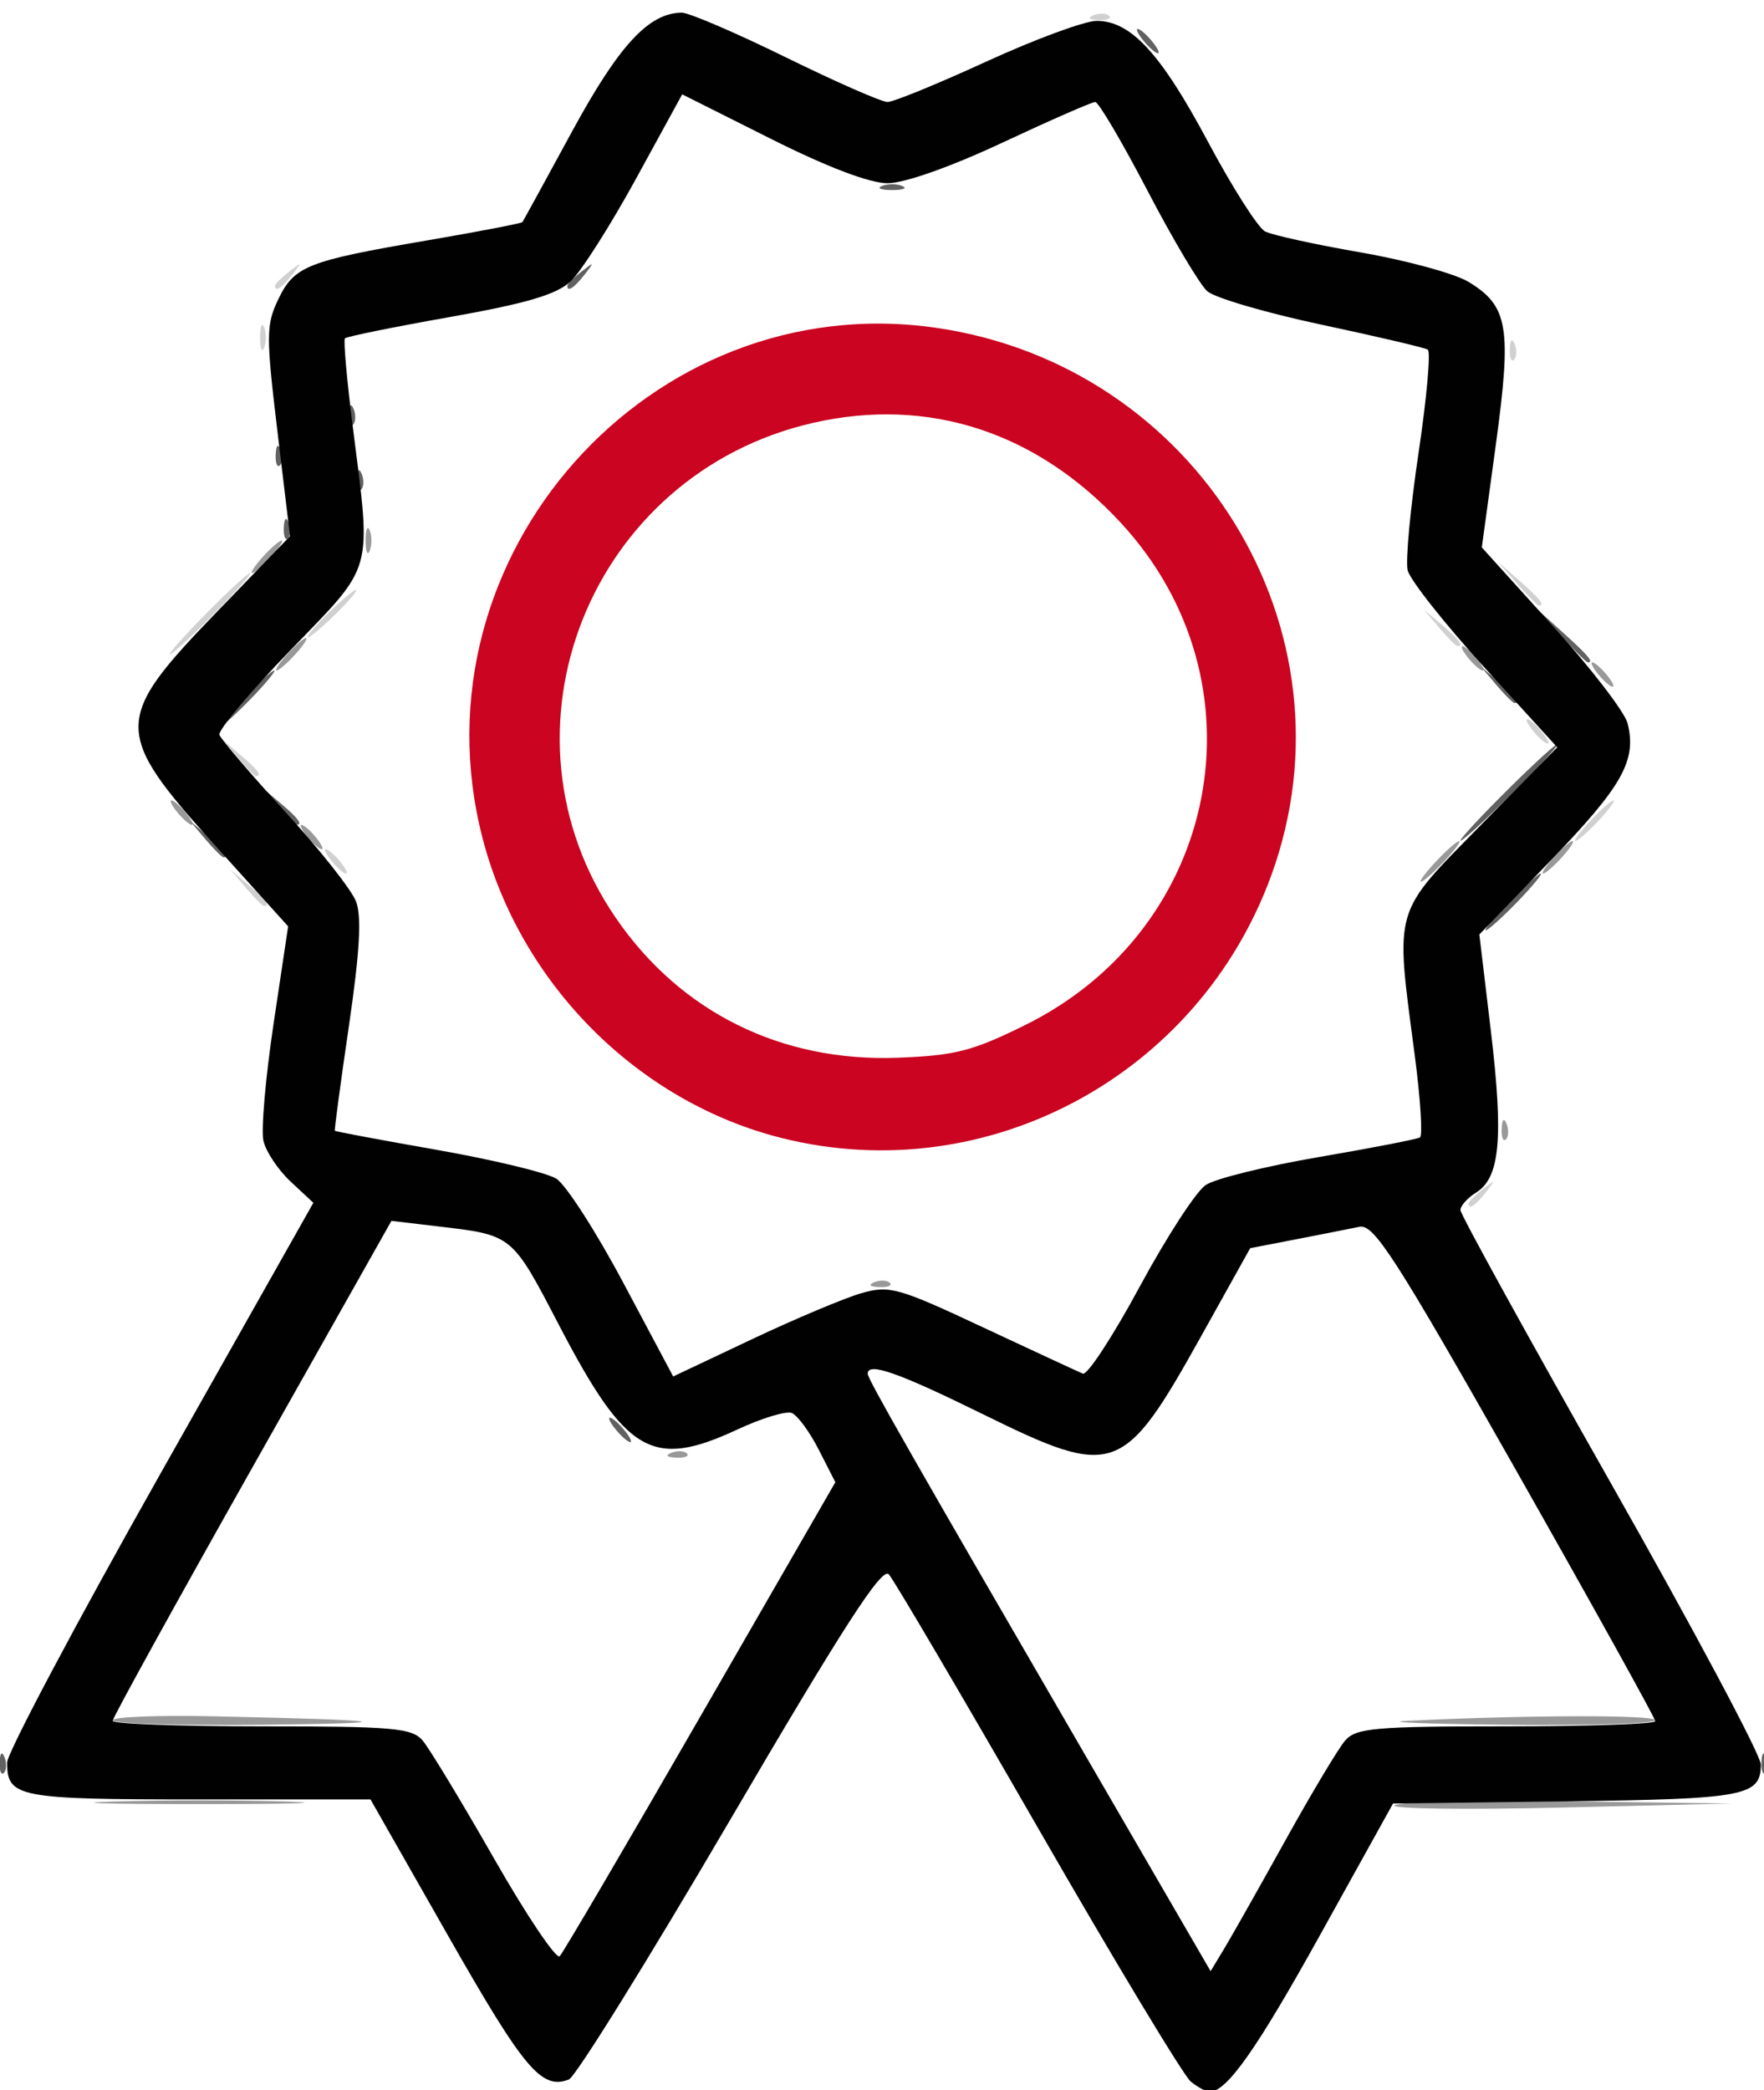 <?xml version="1.0" encoding="utf-8"?>
<!-- Generator: Adobe Illustrator 16.0.0, SVG Export Plug-In . SVG Version: 6.00 Build 0)  -->
<!DOCTYPE svg PUBLIC "-//W3C//DTD SVG 1.1//EN" "http://www.w3.org/Graphics/SVG/1.1/DTD/svg11.dtd">
<svg version="1.1"
	 id="svg8233" sodipodi:docname="garant.svg" inkscape:version="0.92.1 r15371" xmlns:dc="http://purl.org/dc/elements/1.1/" xmlns:cc="http://creativecommons.org/ns#" xmlns:rdf="http://www.w3.org/1999/02/22-rdf-syntax-ns#" xmlns:svg="http://www.w3.org/2000/svg" xmlns:sodipodi="http://sodipodi.sourceforge.net/DTD/sodipodi-0.dtd" xmlns:inkscape="http://www.inkscape.org/namespaces/inkscape"
	 xmlns="http://www.w3.org/2000/svg" xmlns:xlink="http://www.w3.org/1999/xlink" x="0px" y="0px" width="40.667px"
	 height="48.167px" viewBox="0 1.833 40.667 48.167" enable-background="new 0 1.833 40.667 48.167" xml:space="preserve">
<sodipodi:namedview  units="px" inkscape:window-maximized="1" inkscape:window-y="-8" inkscape:current-layer="layer1" inkscape:window-x="-8" inkscape:pageshadow="2" inkscape:document-units="mm" inkscape:pageopacity="0.0" inkscape:window-height="1017" inkscape:window-width="1920" showgrid="false" inkscape:cy="32.736475" inkscape:cx="-136.48487" inkscape:zoom="2.8" borderopacity="1.0" bordercolor="#666666" pagecolor="#ffffff" id="base">
	</sodipodi:namedview>
<g id="layer1" transform="translate(0,-283.771)" inkscape:groupmode="layer" inkscape:label="Layer 1">
	<path id="rect8951" inkscape:connector-curvature="0" d="M-140.446,366.385v39.74h63.107v-39.74H-140.446z M-138.351,368.331
		h58.916v35.848h-58.916V368.331z"/>
	<rect id="rect8969" x="-138.349" y="378.912" fill="#CA0421" width="58.907" height="1.877"/>
	<rect id="rect8969-1" x="-131.824" y="385.907" fill="#CA0421" width="12.615" height="1.877"/>
	<g id="g9171" transform="matrix(0.305,0,0,0.305,22.593,232.882)">
		
			<path id="path8898" sodipodi:nodetypes="cccccccccccccscsccccccccscccccccccccccccccscc" inkscape:connector-curvature="0" fill="#010101" d="
			M-74.083,577.981v-80.732H6.649h80.732v80.732v80.732H6.649h-80.732V577.981z M3.81,617.086v-36.267l-36.109-0.16l-36.109-0.163
			v36.165c0,19.892,0.192,36.36,0.426,36.591c0.235,0.237,16.483,0.352,36.109,0.263l35.683-0.16V617.086z M81.553,616.922
			l0.16-36.428l-36.112,0.163l-36.114,0.16l-0.165,35.637c-0.09,19.6-0.027,35.995,0.141,36.431c0.24,0.628,7.8,0.759,36.114,0.628
			l35.81-0.16L81.553,616.922z M3.81,538.877v-36.267h-35.95h-35.952l-0.162,36.431l-0.163,36.431l36.114-0.167l36.114-0.16V538.877
			z M81.553,539.037l-0.167-36.428H45.438H9.488l-0.165,35.637c-0.09,19.6-0.027,35.989,0.138,36.424
			c0.237,0.618,8.079,0.788,36.279,0.788h35.974L81.553,539.037z"/>
		<rect id="rect8969-1-3" x="27.096" y="533.407" width="37.825" height="6.155"/>
		<g id="g9128" transform="translate(-26.514,-0.395)">
			<rect id="rect8969-1-3-9" x="53.61" y="603.673" fill="#CA0421" width="37.825" height="6.155"/>
			<rect id="rect8969-1-3-9-8" x="53.61" y="620.504" fill="#CA0421" width="37.825" height="6.155"/>
		</g>
		<g id="g9098" transform="translate(-41.427,11.893)">
			<rect id="rect8969-1-3-0" x="-10.472" y="521.514" width="37.828" height="6.155"/>
			<rect id="rect8969-1-3-0-2" x="5.366" y="505.676" width="6.155" height="37.83"/>
		</g>
		<g id="g9158" transform="translate(-0.267,0.267)">
			
				<rect id="rect8969-1-3-0-4" x="-50.622" y="612.942" transform="matrix(-0.707 -0.707 0.707 -0.707 -489.73 1029.174)" width="37.83" height="6.152"/>
			
				<rect id="rect8969-1-3-0-2-1" x="-50.62" y="612.945" transform="matrix(0.707 -0.707 0.707 0.707 -444.838 157.971)" width="37.825" height="6.152"/>
		</g>
	</g>
	<g id="g9348" transform="matrix(0.313,0,0,0.313,-52.816,192.192)">
		<g id="g9365" transform="matrix(0.598,0,0,0.598,158.615,165.983)">
			<path id="path9358" inkscape:connector-curvature="0" fill="#D0D0D0" d="M197.81,369.681c0-0.209,0.788-0.992,1.749-1.749
				c1.587-1.242,1.624-1.206,0.378,0.381C198.632,369.973,197.81,370.505,197.81,369.681z M47.214,330.809l-1.905-2.25l2.25,1.905
				c2.114,1.791,2.707,2.595,1.905,2.595C49.274,333.059,48.261,332.046,47.214,330.809z M57.809,327.559
				c-0.684-0.825-1.021-1.498-0.744-1.498c0.274,0,1.06,0.673,1.744,1.498s1.021,1.501,0.747,1.501
				C59.279,329.06,58.493,328.384,57.809,327.559z M212.811,322.56c1.289-1.376,2.571-2.501,2.848-2.501
				c0.274,0-0.559,1.125-1.848,2.501c-1.292,1.376-2.574,2.501-2.85,2.501C210.686,325.061,211.519,323.936,212.811,322.56z
				 M46.215,314.811l-1.905-2.25l2.25,1.905c2.114,1.788,2.707,2.595,1.905,2.595C48.274,317.061,47.261,316.048,46.215,314.811z
				 M205.81,311.561c-0.686-0.825-1.021-1.501-0.747-1.501c0.277,0,1.062,0.676,1.746,1.501s1.021,1.498,0.744,1.498
				C207.28,313.059,206.494,312.386,205.81,311.561z M42.31,297.061c2.709-2.751,5.15-5.001,5.424-5.001
				c0.277,0-1.715,2.25-4.424,5.001c-2.709,2.749-5.15,4.999-5.424,4.999C37.609,302.06,39.6,299.81,42.31,297.061z M194.215,298.81
				l-1.905-2.25l2.25,1.905c2.114,1.791,2.704,2.595,1.905,2.595C196.275,301.06,195.262,300.047,194.215,298.81z M54.81,299.935
				c0-0.277,1.349-1.793,2.999-3.375c1.65-1.582,2.999-2.649,2.999-2.373c0,0.274-1.349,1.791-2.999,3.372
				C56.16,299.141,54.81,300.209,54.81,299.935z M203.735,293.31l-2.425-2.751l2.749,2.425c2.571,2.266,3.211,3.075,2.425,3.075
				C206.304,296.059,205.066,294.821,203.735,293.31L203.735,293.31z M202.889,264.477c0.047-1.167,0.285-1.402,0.603-0.606
				c0.29,0.723,0.253,1.584-0.078,1.916C203.083,266.122,202.845,265.532,202.889,264.477z M48.968,263.06
				c0-1.376,0.227-1.937,0.504-1.25c0.277,0.689,0.277,1.811,0,2.501C49.196,264.997,48.968,264.435,48.968,263.06L48.968,263.06z
				 M50.809,256.683c0-0.209,0.788-0.997,1.751-1.751c1.584-1.242,1.621-1.209,0.376,0.379
				C51.631,256.975,50.809,257.505,50.809,256.683L50.809,256.683z M151.622,223.376c0.723-0.287,1.584-0.253,1.919,0.078
				c0.331,0.334-0.261,0.569-1.313,0.527C151.06,223.932,150.825,223.695,151.622,223.376z"/>
			<path id="path9356" inkscape:connector-curvature="0" fill="#999999" d="M188.679,443.791c0.425-0.428,9.966-0.647,21.2-0.501
				l20.43,0.271l-21.203,0.501C197.447,444.334,188.254,444.214,188.679,443.791z M31.114,443.31
				c5.941-0.177,15.393-0.172,20.999,0.005c5.607,0.177,0.747,0.318-10.804,0.318S25.171,443.488,31.114,443.31L31.114,443.31z
				 M30.806,433.308c0-0.407,5.513-0.632,12.252-0.491c22.323,0.48,24.481,0.856,6.001,1.049
				C39.021,433.976,30.809,433.726,30.806,433.308z M190.311,433.381c14.57-0.72,30.503-0.762,30.501-0.073
				c0,0.418-8.214,0.668-18.251,0.559C192.521,433.762,187.009,433.538,190.311,433.381z M99.623,400.377
				c0.72-0.292,1.584-0.251,1.916,0.078c0.332,0.329-0.258,0.569-1.313,0.527C99.062,400.93,98.824,400.695,99.623,400.377z
				 M124.621,379.38c0.723-0.292,1.584-0.256,1.919,0.073c0.331,0.334-0.258,0.574-1.313,0.527
				C124.06,379.934,123.825,379.693,124.621,379.38z M201.89,360.477c0.047-1.164,0.285-1.404,0.603-0.606
				c0.29,0.726,0.253,1.582-0.078,1.916C202.08,362.121,201.845,361.531,201.89,360.477L201.89,360.477z M193.811,327.559
				c1.289-1.376,2.574-2.498,2.848-2.498s-0.556,1.122-1.848,2.498s-2.574,2.501-2.85,2.501
				C191.686,330.06,192.519,328.935,193.811,327.559z M208.311,327.06c0.995-1.102,2.033-1.999,2.31-1.999
				c0.274,0-0.316,0.898-1.31,1.999c-0.997,1.099-2.036,1.999-2.31,1.999C206.724,329.06,207.314,328.159,208.311,327.06z
				 M54.81,324.56c-0.686-0.825-1.021-1.501-0.747-1.501c0.277,0,1.062,0.676,1.746,1.501s1.021,1.501,0.744,1.501
				C56.28,326.061,55.494,325.385,54.81,324.56z M38.809,321.561c-0.684-0.825-1.021-1.501-0.744-1.501
				c0.274,0,1.06,0.676,1.744,1.501s1.021,1.498,0.744,1.498C40.279,323.059,39.493,322.385,38.809,321.561z M213.811,304.56
				c-0.686-0.825-1.021-1.501-0.747-1.501c0.277,0,1.06,0.676,1.746,1.501c0.684,0.825,1.018,1.498,0.744,1.498
				C215.28,306.058,214.494,305.385,213.811,304.56z M52.31,302.06c0.995-1.099,2.036-1.999,2.31-1.999
				c0.274,0-0.316,0.901-1.31,1.999c-0.994,1.102-2.036,1.999-2.31,1.999C50.725,304.059,51.315,303.161,52.31,302.06z
				 M197.81,302.561c-0.684-0.825-1.021-1.501-0.744-1.501c0.274,0,1.06,0.676,1.744,1.501s1.021,1.498,0.744,1.498
				C199.279,304.059,198.494,303.386,197.81,302.561z M49.31,290.06c0.995-1.102,2.033-1.999,2.31-1.999
				c0.274,0-0.316,0.898-1.31,1.999c-0.997,1.099-2.036,1.999-2.31,1.999C47.723,292.06,48.313,291.159,49.31,290.06z
				 M61.967,288.061c0-1.376,0.227-1.939,0.504-1.25c0.279,0.686,0.279,1.811,0,2.501C62.195,289.998,61.967,289.434,61.967,288.061
				z"/>
			<path id="path9354" inkscape:connector-curvature="0" fill="#616161" d="M16.889,438.476c0.047-1.164,0.285-1.399,0.603-0.606
				c0.29,0.72,0.253,1.587-0.078,1.921C17.082,440.121,16.844,439.531,16.889,438.476z M233.889,438.476
				c0.047-1.164,0.285-1.399,0.603-0.606c0.29,0.72,0.253,1.587-0.078,1.921C234.082,440.121,233.844,439.531,233.889,438.476z
				 M92.81,397.558c-0.686-0.825-1.021-1.498-0.747-1.498c0.277,0,1.062,0.673,1.746,1.498c0.684,0.825,1.021,1.504,0.744,1.504
				C94.28,399.061,93.494,398.383,92.81,397.558z M202.808,332.56c1.866-1.926,3.618-3.5,3.894-3.5c0.274,0-1.028,1.574-2.892,3.5
				c-1.866,1.924-3.618,3.5-3.894,3.5C199.642,336.061,200.945,334.484,202.808,332.56L202.808,332.56z M42.213,324.81l-1.903-2.25
				l2.25,1.905c2.114,1.791,2.704,2.595,1.903,2.595C44.275,327.06,43.262,326.048,42.213,324.81z M196.81,324.998
				c0-0.277,2.699-3.174,5.998-6.439c3.302-3.265,6.001-5.711,6.001-5.437c0,0.277-2.699,3.174-6.001,6.437
				C199.509,322.827,196.81,325.272,196.81,324.998z M51.213,320.809l-1.903-2.25l2.25,1.905c2.114,1.791,2.704,2.595,1.903,2.595
				C53.275,323.059,52.263,322.049,51.213,320.809z M46.81,307.559c1.866-1.924,3.618-3.5,3.892-3.5c0.274,0-1.026,1.577-2.892,3.5
				c-1.866,1.926-3.618,3.5-3.892,3.5C43.641,311.06,44.943,309.486,46.81,307.559z M201.214,305.81l-1.903-2.25l2.25,1.905
				c2.114,1.788,2.704,2.595,1.903,2.595C203.276,308.06,202.263,307.048,201.214,305.81z M209.248,299.81l-2.939-3.25l3.25,2.937
				c3.031,2.738,3.712,3.563,2.939,3.563C212.325,303.059,210.861,301.598,209.248,299.81L209.248,299.81z M51.889,286.476
				c0.047-1.164,0.285-1.402,0.603-0.603c0.29,0.72,0.253,1.584-0.078,1.916C52.082,288.121,51.845,287.531,51.889,286.476z
				 M60.889,280.475c0.047-1.164,0.285-1.402,0.603-0.603c0.29,0.72,0.253,1.584-0.078,1.916
				C61.083,282.122,60.845,281.53,60.889,280.475z M50.89,277.476c0.047-1.164,0.285-1.402,0.603-0.603
				c0.29,0.72,0.253,1.584-0.078,1.916C51.08,279.121,50.845,278.531,50.89,277.476z M59.89,272.478
				c0.047-1.167,0.285-1.402,0.603-0.606c0.29,0.723,0.253,1.584-0.078,1.916C60.08,274.122,59.845,273.53,59.89,272.478z
				 M86.809,256.683c0-0.209,0.788-0.997,1.751-1.751c1.584-1.242,1.621-1.209,0.376,0.379
				C87.631,256.975,86.809,257.505,86.809,256.683z M125.558,244.397c0.689-0.277,1.814-0.277,2.501,0
				c0.689,0.279,0.125,0.506-1.25,0.506C125.436,244.903,124.872,244.676,125.558,244.397z M157.81,226.561
				c-0.686-0.825-1.021-1.501-0.747-1.501c0.277,0,1.06,0.676,1.746,1.501c0.684,0.825,1.021,1.498,0.744,1.498
				C159.28,228.059,158.494,227.386,157.81,226.561z"/>
			<path id="path9352" inkscape:connector-curvature="0" fill="#CA0421" d="M113.308,361.646
				c-17.781-4.417-32.328-18.995-36.966-37.047c-8.893-34.601,20.657-67.796,55.851-62.742c32.216,4.628,52.265,37.29,41.346,67.363
				C164.579,353.909,138.557,367.921,113.308,361.646z M143.183,347.721c24.111-11.916,29.9-42.283,11.793-61.852
				c-10.365-11.201-23.693-15.534-37.869-12.307c-27.515,6.259-40.14,37.971-24.288,61.012c7.959,11.569,20.352,17.703,34.68,17.16
				C134.579,351.466,136.701,350.923,143.183,347.721z"/>
			<path id="path9350" inkscape:connector-curvature="0" fill="#010101" d="M163.61,477.807c-0.869-0.684-9.345-14.748-18.838-31.25
				c-9.491-16.497-17.757-30.55-18.368-31.219c-0.84-0.929-5.596,6.432-19.522,30.206C96.757,462.835,87.809,477.233,87,477.541
				c-3.365,1.289-5.495-1.237-14.782-17.536l-9.65-16.946h-21.18c-22.263,0-23.578-0.251-23.578-4.537
				c0-1.175,8.486-17.16,18.859-35.531l18.859-33.395l-2.803-2.615c-1.54-1.436-3.046-3.701-3.346-5.017
				c-0.303-1.326,0.261-7.805,1.248-14.403l1.796-12.002l-8.781-9.723c-12.889-14.275-12.884-15.677,0.133-29.13l8.88-9.183
				l-1.545-12.861c-1.415-11.777-1.407-13.15,0.073-16.257c1.976-4.142,3.537-4.766,18.256-7.285
				c6.398-1.094,11.725-2.117,11.84-2.274c0.112-0.159,2.866-5.184,6.118-11.167c5.769-10.613,9.46-14.607,13.516-14.617
				c0.88-0.003,6.643,2.472,12.808,5.497c6.163,3.025,11.798,5.5,12.524,5.5c0.723,0,6.21-2.242,12.19-4.986
				c5.983-2.741,12.078-4.991,13.547-4.999c4.223-0.023,7.912,3.975,13.764,14.936c2.989,5.596,6.139,10.54,7.001,10.987
				c0.859,0.446,6.168,1.608,11.796,2.587c5.625,0.976,11.6,2.608,13.273,3.626c4.886,2.97,5.327,5.583,3.365,19.974l-1.736,12.72
				l8.663,9.574c4.764,5.265,8.945,10.699,9.29,12.078c1.149,4.568-0.619,7.716-9.478,16.901l-8.778,9.102l1.42,11.895
				c1.566,13.156,1.125,18.042-1.801,19.869c-1.073,0.668-1.95,1.644-1.95,2.167s8.324,15.625,18.499,33.573
				C225.484,422,233.81,437.61,233.81,438.748c0,3.905-1.885,4.26-23.978,4.542l-21.323,0.271l-8.877,15.996
				c-7.951,14.33-11.597,19.504-13.743,19.504C165.505,479.06,164.48,478.496,163.61,477.807L163.61,477.807z M175.273,448.061
				c3.203-5.774,6.505-11.287,7.335-12.247c1.336-1.55,3.628-1.754,19.856-1.754c10.091,0,18.345-0.287,18.345-0.637
				c0-0.355-7.737-14.294-17.191-30.973c-14.855-26.202-17.473-30.274-19.251-29.898c-1.133,0.235-4.62,0.924-7.752,1.53
				l-5.696,1.102l-5.967,10.702c-9.663,17.337-10.725,17.718-26.951,9.741c-10.462-5.147-14.192-6.458-14.192-4.98
				c0,0.647,5.317,9.961,27.243,47.736l14.991,25.821l1.702-2.819C168.679,459.828,172.068,453.835,175.273,448.061z
				 M103.23,432.781L119.821,404l-2.052-4.02c-1.128-2.208-2.623-4.239-3.325-4.505c-0.7-0.271-3.717,0.647-6.703,2.041
				c-10.478,4.876-13.675,3.007-21.931-12.811c-5.889-11.287-5.688-11.12-15.124-12.226l-5.539-0.658l-17.168,30.435
				c-9.444,16.742-17.17,30.749-17.17,31.125c0,0.376,8.256,0.679,18.345,0.679c16.236,0,18.517,0.198,19.84,1.749
				c0.82,0.966,4.785,7.512,8.804,14.55c4.022,7.037,7.656,12.44,8.076,12.002C86.298,461.916,94.107,448.609,103.23,432.781
				L103.23,432.781z M123.037,380.722c3.461-0.987,4.526-0.684,14.998,4.223c6.202,2.903,11.725,5.461,12.273,5.685
				c0.551,0.219,3.701-4.599,7.001-10.707c3.299-6.108,6.959-11.741,8.134-12.519c1.172-0.783,7.444-2.328,13.939-3.44
				c6.494-1.112,12.093-2.198,12.446-2.417c0.35-0.214,0.057-4.803-0.653-10.19c-2.414-18.298-2.733-17.183,8.097-28.209
				l9.465-9.632l-8.974-9.841c-4.933-5.414-9.191-10.804-9.457-11.978c-0.269-1.175,0.339-7.669,1.347-14.427
				c1.008-6.761,1.522-12.485,1.138-12.722c-0.384-0.238-6.272-1.618-13.09-3.07c-6.813-1.451-13.145-3.305-14.067-4.116
				c-0.924-0.814-4.239-6.39-7.371-12.391c-3.13-6.001-6.024-10.911-6.432-10.911c-0.41,0-5.549,2.25-11.422,4.999
				c-6.393,2.994-12.078,5.001-14.155,5.001c-2.216,0-7.434-1.986-14.385-5.471l-10.911-5.471l-5.706,10.42
				c-3.138,5.732-6.747,11.399-8.019,12.594c-1.741,1.637-5.416,2.723-14.886,4.404c-6.915,1.224-12.735,2.407-12.931,2.626
				c-0.198,0.219,0.238,5.124,0.971,10.898c2.305,18.214,2.712,16.76-7.677,27.496c-5.004,5.173-8.94,9.864-8.75,10.423
				c0.193,0.556,3.834,4.819,8.094,9.467c4.26,4.651,8.191,9.627,8.734,11.054c0.705,1.856,0.454,6.246-0.88,15.33
				c-1.028,7.003-1.806,12.809-1.731,12.902c0.076,0.089,5.761,1.154,12.634,2.36c6.875,1.211,13.461,2.798,14.641,3.534
				c1.177,0.736,4.897,6.515,8.267,12.848l6.129,11.506l9.731-4.599C114.929,383.854,120.985,381.312,123.037,380.722
				L123.037,380.722z"/>
		</g>
	</g>
	<g id="g9429" transform="matrix(0.31,0,0,0.31,-21.459,162.107)">
		<path id="path9188" inkscape:connector-curvature="0" fill="#CA0421" d="M158.263,212.243
			c-6.902-6.987-12.549-13.469-12.549-14.406c0-2.222,2.893-5.072,5.154-5.072c0.98,0,6.493,4.694,12.251,10.43l10.47,10.43
			l19.653-19.55c19.303-19.202,22.182-21.286,25.206-18.262c3.144,3.141,1.055,5.938-20.445,27.419
			c-16.868,16.854-22.344,21.714-24.463,21.714C171.477,224.948,167.752,221.851,158.263,212.243L158.263,212.243z"/>
		<g id="g9378" transform="matrix(0.293,0,0,0.293,47.026,268.832)">
			<path id="path9388" inkscape:connector-curvature="0" d="M234,91.09c0.677-0.274,2.027-0.29,3-0.043
				c0.973,0.258,0.419,0.479-1.231,0.5c-1.65,0.021-2.446-0.188-1.769-0.462V91.09z M345.078,91.063
				c0.726-0.29,1.586-0.253,1.919,0.075c0.333,0.333-0.258,0.57-1.312,0.527C344.519,91.617,344.283,91.38,345.078,91.063z
				 M354.997,91.09c0.677-0.274,2.032-0.29,3.005-0.043c0.968,0.258,0.414,0.479-1.231,0.5c-1.65,0.021-2.446-0.188-1.774-0.462
				V91.09z M805.001,91.09c0.667-0.274,2.021-0.29,2.989-0.043c0.978,0.258,0.43,0.479-1.226,0.5
				c-1.645,0.021-2.451-0.188-1.763-0.462V91.09z M814.011,91.079c0.688-0.28,1.817-0.28,2.505,0s0.129,0.505-1.247,0.505
				S813.323,91.359,814.011,91.079L814.011,91.079z M194.672,73.49l-1.903-2.247l2.247,1.903c2.118,1.79,2.709,2.596,1.908,2.596
				C196.736,75.742,195.72,74.732,194.672,73.49z M302.675,70.49l-1.908-2.247l2.252,1.903c1.236,1.048,2.247,2.059,2.247,2.252
				C305.266,73.2,304.465,72.608,302.675,70.49z M859.769,70.743c0.989-1.102,2.032-2,2.301-2c0.28,0-0.301,0.898-1.301,2
				c-1,1.097-2.032,2-2.312,2S858.769,71.84,859.769,70.743z M190.269,69.243c-0.688-0.828-1.021-1.5-0.747-1.5
				c0.274,0,1.059,0.672,1.747,1.5c0.683,0.823,1.021,1.5,0.742,1.5C191.737,70.743,190.952,70.066,190.269,69.243z M236.016,66.082
				c0.688-0.28,1.817-0.28,2.5,0c0.688,0.274,0.129,0.5-1.247,0.5S235.328,66.356,236.016,66.082z M243.015,66.082
				c0.688-0.28,1.817-0.28,2.505,0c0.683,0.274,0.124,0.5-1.253,0.5c-1.376,0-1.935-0.226-1.247-0.5H243.015z M348.019,66.082
				c0.688-0.28,1.812-0.28,2.5,0c0.688,0.274,0.124,0.5-1.253,0.5C347.895,66.582,347.331,66.356,348.019,66.082L348.019,66.082z
				 M354.018,66.082c0.688-0.28,1.812-0.28,2.5,0c0.688,0.274,0.124,0.5-1.247,0.5C353.895,66.582,353.33,66.356,354.018,66.082
				L354.018,66.082z M807.023,66.082c0.688-0.28,1.806-0.28,2.494,0c0.688,0.274,0.129,0.5-1.247,0.5S806.335,66.356,807.023,66.082
				L807.023,66.082z M814.076,66.061c0.731-0.29,1.591-0.253,1.914,0.081c0.344,0.328-0.258,0.564-1.312,0.521
				C813.517,66.615,813.28,66.378,814.076,66.061L814.076,66.061z M210.267,54.245c-0.683-0.828-1.016-1.5-0.742-1.5
				s1.059,0.672,1.742,1.5c0.688,0.823,1.021,1.5,0.747,1.5C211.74,55.745,210.955,55.068,210.267,54.245z M768.339,28.162
				c0.054-1.167,0.29-1.403,0.613-0.607c0.29,0.726,0.247,1.586-0.075,1.919C768.533,29.807,768.296,29.216,768.339,28.162z
				 M283.349,27.162c0.048-1.167,0.285-1.403,0.602-0.607c0.29,0.726,0.253,1.586-0.081,1.919
				C283.537,28.807,283.301,28.216,283.349,27.162z M197.542,22.743c0-2.473,0.194-3.489,0.43-2.247c0.242,1.236,0.242,3.258,0,4.5
				C197.736,26.232,197.542,25.216,197.542,22.743z M824.462,23.243c0.021-1.65,0.247-2.204,0.495-1.231
				c0.258,0.973,0.237,2.322-0.032,3S824.44,24.894,824.462,23.243L824.462,23.243z M879.347,24.163
				c0.054-1.167,0.29-1.403,0.602-0.607c0.29,0.726,0.247,1.586-0.075,1.919C879.541,25.808,879.304,25.216,879.347,24.163z
				 M227.345,23.163c0.048-1.167,0.285-1.403,0.607-0.607c0.285,0.726,0.253,1.586-0.081,1.919
				C227.539,24.808,227.302,24.216,227.345,23.163z M854.35,23.163c0.043-1.167,0.28-1.403,0.602-0.607
				c0.28,0.726,0.258,1.586-0.086,1.919C854.544,24.808,854.307,24.216,854.35,23.163z M283.349,20.163
				c0.048-1.167,0.285-1.403,0.602-0.607c0.29,0.72,0.253,1.586-0.081,1.919C283.537,21.803,283.301,21.217,283.349,20.163z
				 M350.078,10.062c0.726-0.29,1.586-0.253,1.919,0.075c0.333,0.333-0.258,0.57-1.312,0.527
				C349.519,10.616,349.282,10.379,350.078,10.062z M270.673-7.506l-1.903-2.252l2.247,1.908c1.236,1.048,2.252,2.059,2.252,2.247
				C273.27-4.802,272.463-5.393,270.673-7.506z M735.268-19.257l-22.503-0.559l22.191-0.22c13.966-0.14,22.417,0.151,22.804,0.779
				c0.344,0.548,0.484,0.903,0.323,0.78C757.91-18.601,747.643-18.95,735.268-19.257L735.268-19.257z M104.016-19.988
				c2.338-0.21,6.166-0.21,8.504,0c2.333,0.21,0.425,0.382-4.252,0.382C103.591-19.606,101.683-19.778,104.016-19.988z
				 M154.074-20.004c6.22-0.177,16.116-0.172,21.997,0c5.886,0.177,0.796,0.323-11.305,0.323S147.855-19.827,154.074-20.004
				L154.074-20.004z M239-19.913c0.677-0.274,2.027-0.29,3-0.038c0.973,0.253,0.419,0.478-1.231,0.5
				C239.118-19.434,238.322-19.639,239-19.913L239-19.913z M350.519-19.945c0.962-0.253,2.537-0.253,3.5,0
				c0.962,0.253,0.177,0.457-1.752,0.457C350.341-19.488,349.556-19.692,350.519-19.945z M470.02-20.004
				c34.786-0.151,91.709-0.151,126.49,0c34.792,0.145,6.333,0.263-63.24,0.263C463.693-19.741,435.229-19.859,470.02-20.004z
				 M810.528-19.972c1.527-0.231,3.774-0.226,5.01,0.016c1.226,0.236-0.021,0.425-2.774,0.414
				C810.012-19.547,809.012-19.741,810.528-19.972L810.528-19.972z M858.705-25.503l-2.935-3.252l3.247,2.935
				c1.785,1.618,3.247,3.08,3.247,3.252C862.263-21.794,861.446-22.477,858.705-25.503z M701.466-32.755
				c0.021-1.65,0.236-2.204,0.495-1.231s0.237,2.322-0.043,3C701.648-30.309,701.444-31.105,701.466-32.755L701.466-32.755z
				 M814-44.91c0.677-0.274,2.032-0.29,3-0.038c0.968,0.253,0.419,0.473-1.226,0.495C814.119-44.431,813.323-44.636,814-44.91
				L814-44.91z M925.019-61.988c2.333-0.21,6.161-0.21,8.504,0c2.333,0.21,0.419,0.382-4.258,0.382S922.686-61.779,925.019-61.988z
				 M281.435-76.008c76.819-0.14,202.82-0.14,280.004,0c77.173,0.145,14.321,0.258-139.671,0.258
				C267.77-75.75,204.617-75.863,281.435-76.008z M912.268-81.631c0-0.21,0.785-1,1.753-1.752c1.58-1.242,1.613-1.21,0.376,0.376
				C913.096-81.341,912.268-80.809,912.268-81.631L912.268-81.631z M925.019-86.991c2.333-0.21,6.161-0.21,8.504,0
				c2.333,0.215,0.419,0.387-4.258,0.387C924.6-86.604,922.686-86.776,925.019-86.991z M841.578-215.002
				c9.246-0.167,24.105-0.167,33.007,0c8.902,0.161,1.333,0.301-16.815,0.301S832.332-214.841,841.578-215.002L841.578-215.002z
				 M845.212-239.999c26.75-0.215,35.673-0.586,36.329-1.521c0.645-0.903,0.763-0.833,0.462,0.263
				c-0.344,1.301-5.247,1.505-36.318,1.521l-35.91,0.016L845.212-239.999L845.212-239.999z M903.269-291.756
				c-0.688-0.823-1.021-1.5-0.753-1.5c0.28,0,1.064,0.677,1.752,1.5c0.677,0.828,1.021,1.5,0.742,1.5
				S903.957-290.928,903.269-291.756z M758.265-372.757c-0.677-0.823-1.021-1.5-0.742-1.5s1.054,0.677,1.742,1.5
				c0.688,0.828,1.021,1.5,0.753,1.5C759.738-371.258,758.953-371.929,758.265-372.757z M98.081-378.939
				c0.72-0.29,1.586-0.253,1.914,0.081c0.333,0.333-0.258,0.57-1.312,0.521C97.522-378.38,97.286-378.617,98.081-378.939z
				 M744.084-378.939c0.72-0.29,1.58-0.253,1.914,0.081s-0.258,0.57-1.312,0.521C743.525-378.38,743.288-378.617,744.084-378.939z"
				/>
			<path id="path9386" inkscape:connector-curvature="0" d="M240.016,91.036c1.242-0.237,3.263-0.237,4.505,0
				c1.236,0.242,0.22,0.435-2.252,0.435C239.795,91.472,238.779,91.278,240.016,91.036z M349.029,91.036
				c1.242-0.242,3.043-0.231,4,0.016c0.957,0.253-0.059,0.446-2.263,0.435C348.567,91.477,347.788,91.273,349.029,91.036
				L349.029,91.036z M810.012,91.079c0.688-0.274,1.817-0.274,2.505,0c0.688,0.28,0.118,0.505-1.247,0.505
				C809.893,91.585,809.323,91.359,810.012,91.079z M840.266,55.363c0-0.204,0.796-0.995,1.753-1.747
				c1.58-1.242,1.623-1.21,0.376,0.376c-1.312,1.667-2.129,2.199-2.129,1.376V55.363z M240.08,36.059
				c0.72-0.285,1.586-0.253,1.919,0.081c0.328,0.333-0.258,0.57-1.317,0.527C239.521,36.618,239.285,36.382,240.08,36.059
				L240.08,36.059z M811.087,36.059c0.71-0.285,1.57-0.253,1.914,0.081c0.323,0.333-0.258,0.57-1.312,0.527
				C810.517,36.618,810.28,36.382,811.087,36.059L811.087,36.059z M140.082,35.059c0.72-0.285,1.586-0.253,1.914,0.081
				c0.333,0.333-0.258,0.57-1.312,0.527C139.522,35.618,139.281,35.382,140.082,35.059z M854.35,26.162
				c0.043-1.167,0.28-1.403,0.602-0.607c0.28,0.726,0.258,1.586-0.086,1.919C854.544,27.807,854.307,27.216,854.35,26.162z
				 M308.427,22.743c0-1.376,0.226-1.935,0.505-1.247c0.274,0.683,0.274,1.812,0,2.5C308.653,24.679,308.427,24.12,308.427,22.743z
				 M854.35,20.163c0.043-1.167,0.28-1.403,0.602-0.607c0.28,0.72,0.258,1.586-0.086,1.919
				C854.544,21.803,854.307,21.217,854.35,20.163z M811.087,10.062c0.71-0.29,1.57-0.253,1.914,0.075
				c0.323,0.333-0.258,0.57-1.312,0.527C810.517,10.616,810.28,10.379,811.087,10.062z M141.452-4.447
				c-0.102-8.08,0.156-14.901,0.564-15.159c0.414-0.253,0.634,4.107,0.489,9.692C142.028,8.471,141.64,10.471,141.452-4.447z
				 M236.081-19.94c0.72-0.29,1.586-0.253,1.914,0.081c0.333,0.328-0.258,0.564-1.312,0.521
				C235.522-19.38,235.285-19.622,236.081-19.94z M244.08-19.94c0.72-0.29,1.586-0.253,1.919,0.081
				c0.328,0.328-0.258,0.564-1.312,0.521C243.521-19.38,243.284-19.622,244.08-19.94z M240.516-45.006
				c76.867-0.14,202.637-0.14,279.504,0c76.856,0.14,13.971,0.258-139.752,0.258S163.654-44.867,240.516-45.006z M720.56-45.001
				c4.29-0.183,11.042-0.183,15.009,0.005c3.957,0.188,0.452,0.344-7.806,0.344C719.517-44.657,716.281-44.808,720.56-45.001z
				 M780.015-45.001c6.193-0.172,16.321-0.172,22.503,0c6.182,0.177,1.129,0.317-11.257,0.317
				C778.897-44.684,773.822-44.824,780.015-45.001z M910.43-74.256c0-1.376,0.215-1.935,0.495-1.247s0.28,1.812,0,2.5
				C910.645-72.315,910.43-72.88,910.43-74.256L910.43-74.256z M962.348-121.836c0.054-1.167,0.29-1.403,0.602-0.607
				c0.29,0.72,0.247,1.586-0.075,1.919C962.542-120.191,962.305-120.782,962.348-121.836L962.348-121.836z M822.075-131.937
				c0.731-0.29,1.591-0.253,1.924,0.081c0.333,0.328-0.269,0.564-1.322,0.521C821.516-131.383,821.279-131.62,822.075-131.937z
				 M823.472-185.447c-0.108-15.778,0.129-28.9,0.537-29.152c0.419-0.258,0.645,8.155,0.495,18.691
				C824.031-160.159,823.687-156.67,823.472-185.447z M801.26-234.634c0-0.204,0.796-0.995,1.763-1.747
				c1.58-1.242,1.613-1.209,0.366,0.376C802.088-234.339,801.26-233.806,801.26-234.634L801.26-234.634z M769.124-270.512
				c0.419-0.419,23.685-0.645,51.703-0.5l50.94,0.258l-51.703,0.5C791.627-269.979,768.705-270.098,769.124-270.512z
				 M261.099-379.004c88.731-0.14,233.633-0.14,321.993,0c88.376,0.14,15.772,0.253-161.325,0.253
				C244.666-378.751,172.368-378.864,261.099-379.004z"/>
			<path id="path9384" inkscape:connector-curvature="0" d="M765.264,73.243c-0.688-0.822-1.011-1.5-0.742-1.5
				s1.064,0.677,1.752,1.5c0.677,0.828,1.011,1.5,0.731,1.5C766.737,74.743,765.952,74.071,765.264,73.243z M286.268,73.366
				c0-0.21,0.785-0.995,1.753-1.752c1.586-1.242,1.618-1.204,0.376,0.382C287.091,73.662,286.268,74.189,286.268,73.366
				L286.268,73.366z M321.673,54.492l-1.903-2.247l2.247,1.903c1.236,1.048,2.252,2.059,2.252,2.252
				C324.269,57.202,323.463,56.61,321.673,54.492z M582.265,35.742l-162.497-0.505l162.185-0.247
				c107.32-0.161,162.411,0.091,162.819,0.753c0.333,0.554,0.473,0.892,0.301,0.758c-0.172-0.134-73.432-0.479-162.798-0.758
				H582.265z M149.473,35c4.236-0.188,11.434-0.188,15.998,0c4.564,0.183,1.097,0.339-7.703,0.339
				C148.968,35.339,145.237,35.188,149.473,35L149.473,35z M819.269,33.366c0-0.21,0.785-0.995,1.752-1.753
				c1.58-1.242,1.613-1.204,0.376,0.382C820.096,33.661,819.269,34.188,819.269,33.366z M308.346,26.162
				c0.048-1.167,0.285-1.403,0.607-0.607c0.285,0.726,0.253,1.586-0.081,1.919C308.54,27.807,308.303,27.216,308.346,26.162z
				 M395.519,24.243c-0.011-2.199,0.188-3.22,0.435-2.263c0.253,0.957,0.258,2.758,0.022,4
				C395.734,27.227,395.529,26.442,395.519,24.243L395.519,24.243z M253.466,23.243c0.016-1.65,0.242-2.204,0.495-1.231
				s0.237,2.322-0.038,3c-0.274,0.677-0.478-0.118-0.462-1.769H253.466z M939.082,21.061c0.72-0.29,1.58-0.253,1.914,0.081
				c0.333,0.328-0.258,0.564-1.312,0.521C938.512,21.615,938.276,21.378,939.082,21.061L939.082,21.061z M308.346,19.163
				c0.048-1.167,0.285-1.403,0.607-0.607c0.285,0.72,0.253,1.586-0.081,1.919C308.54,20.803,308.303,20.217,308.346,19.163z
				 M820.268,14.244c-0.688-0.828-1.021-1.5-0.753-1.5c0.28,0,1.064,0.672,1.752,1.5c0.677,0.823,1.021,1.5,0.742,1.5
				S820.957,15.067,820.268,14.244z M150.516,11.003c4.263-0.188,11.241-0.188,15.504,0c4.263,0.183,0.774,0.339-7.752,0.339
				C149.742,11.342,146.258,11.186,150.516,11.003z M478.267,11.003c155.229-0.683,266.764-0.688,266.344-0.011
				c-0.247,0.414-73.443,0.645-162.658,0.511C492.754,11.368,446.093,11.143,478.267,11.003L478.267,11.003z M890.518-3.006
				c8.666-0.167,22.836-0.167,31.502,0c8.666,0.167,1.57,0.307-15.751,0.307C888.948-2.7,881.852-2.839,890.518-3.006L890.518-3.006
				z M962.735-61.257c0-32.722,0.129-46.113,0.28-29.749c0.161,16.364,0.161,43.14,0,59.498
				C962.864-15.145,962.735-28.53,962.735-61.257z M938.265-32.96c-0.269-16.057-0.151-28.857,0.269-28.432
				s0.645,13.563,0.495,29.201L938.77-3.759L938.265-32.96z M75.756-199.757c0-86.35,0.118-121.528,0.263-78.168
				c0.145,43.355,0.145,114.002,0,156.997C75.874-77.933,75.756-113.407,75.756-199.757z M742.772-199.257
				c0-85.146,0.333-154.6,0.753-154.342c0.409,0.253,0.742,69.707,0.742,154.342s-0.333,154.089-0.742,154.347
				C743.106-44.657,742.772-114.111,742.772-199.257z M99.753-199.257c0-84.425,0.118-118.959,0.263-76.749
				c0.145,42.21,0.145,111.288,0,153.498C99.871-80.293,99.753-114.831,99.753-199.257z M938.265-102.553l0.495-16.202l0.28,15.423
				c0.161,8.483-0.075,15.772-0.495,16.202C938.115-86.7,937.996-93.64,938.265-102.553z M851.082-132.007
				c15.031-0.156,39.329-0.156,54.004,0s2.376,0.285-27.319,0.285C848.072-131.722,836.062-131.851,851.082-132.007L851.082-132.007
				z M839.771-155.977c38.21-0.699,70.271-0.71,69.841-0.027c-0.258,0.414-19.449,0.651-42.661,0.527
				c-23.202-0.124-35.437-0.344-27.18-0.495V-155.977z"/>
			<path id="path9382" inkscape:connector-curvature="0" d="M381.268,55.363c0-0.204,0.79-0.995,1.752-1.747
				c1.586-1.242,1.618-1.21,0.376,0.376c-1.306,1.667-2.129,2.199-2.129,1.376V55.363z M802.271,32.242
				c-0.688-0.823-1.021-1.5-0.753-1.5c0.28,0,1.064,0.677,1.742,1.5c0.688,0.828,1.032,1.5,0.753,1.5S802.959,33.07,802.271,32.242z
				 M878.348,29.162c0.043-1.167,0.279-1.403,0.602-0.607c0.29,0.726,0.258,1.586-0.086,1.919
				C878.541,30.807,878.304,30.216,878.348,29.162L878.348,29.162z M124.266,27.243c-0.683-0.823-1.016-1.5-0.742-1.5
				s1.059,0.677,1.742,1.5c0.688,0.828,1.021,1.5,0.747,1.5C125.739,28.743,124.954,28.071,124.266,27.243z M767.522,22.244
				c-0.021-2.199,0.183-3.22,0.43-2.263c0.258,0.957,0.258,2.758,0.021,4C767.737,25.227,767.522,24.442,767.522,22.244
				L767.522,22.244z M880.132,21.48c0.419-0.425,13.783-0.65,29.695-0.5l28.943,0.263l-29.706,0.5
				c-16.331,0.274-29.362,0.156-28.932-0.269V21.48z M801.26,15.368c0-0.21,0.796-1,1.763-1.752c1.58-1.242,1.613-1.209,0.366,0.376
				C802.088,15.658,801.26,16.19,801.26,15.368L801.26,15.368z M117.267-3.958c-0.274-8.913-0.151-15.853,0.28-15.423
				c0.425,0.43,0.65,7.719,0.495,16.202l-0.28,15.423L117.267-3.958z M767.726-45.506c-0.258-0.688-0.355-51.424-0.215-112.75
				l0.258-111.497l0.505,112.75c0.269,62.009,0.366,112.75,0.215,112.75S767.995-44.818,767.726-45.506L767.726-45.506z
				 M281.435-100.005c76.819-0.14,202.82-0.14,280.004,0c77.173,0.14,14.321,0.258-139.671,0.258
				C267.77-99.747,204.617-99.865,281.435-100.005z M806.27-139.759c-0.688-0.823-1.021-1.5-0.753-1.5c0.28,0,1.064,0.677,1.752,1.5
				c0.677,0.828,1.021,1.5,0.742,1.5S806.958-138.931,806.27-139.759z M799.723-192.258c0-20.621,0.129-29.061,0.29-18.75
				c0.172,10.316,0.172,27.19,0,37.501C799.852-163.191,799.723-171.631,799.723-192.258z M801.088-295.003
				c17.783-0.156,46.575-0.156,64.003,0c17.428,0.151,2.871,0.28-32.329,0.274C797.562-294.729,783.305-294.853,801.088-295.003
				L801.088-295.003z M767.716-324.758c0-15.95,0.129-22.331,0.301-14.187c0.172,8.144,0.172,21.196,0,29.002
				C767.845-302.142,767.716-308.808,767.716-324.758z M262.018-355.007c88.135-0.14,232.365-0.14,320.494,0
				c88.14,0.14,16.03,0.258-160.244,0.258S173.879-354.867,262.018-355.007z"/>
			<path id="path9380" inkscape:connector-curvature="0" d="M226.937,89.112c-24.39-5.231-43.237-22.427-50.257-45.865
				c-0.984-3.301-2.215-6.564-2.725-7.252c-0.683-0.919-5.639-1.258-18.557-1.274c-19.654-0.021-23.309-0.914-29.964-7.284
				c-6.273-6.005-6.617-7.354-7.166-28.196l-0.5-18.998l-11.655-0.634c-10.23-0.559-12.289-0.984-16.869-3.473
				c-2.871-1.564-6.279-4.236-7.574-5.935c-5.709-7.483-5.403,2.134-5.381-170.334c0.021-157.357,0.038-158.658,2.059-163.12
				c2.854-6.322,7.429-10.676,13.66-13.004c5.295-1.984,7.918-2,329.761-2s324.466,0.016,329.756,2
				c6.236,2.328,10.816,6.682,13.665,13.004c1.903,4.209,2.032,6.489,2.053,35.544c0.021,22.793,0.344,31.373,1.226,32.254
				c0.903,0.908,17.03,1.199,66.444,1.199h65.239l2.613,2.252c5.494,4.731,4.892,13.633-1.247,18.697l-3.731,3.07l17.385,52.241
				l17.385,52.241l11.439,11.827c8.784,9.074,12.181,13.375,14.611,18.498l3.161,6.677l0.29,64.734
				c0.28,64.374,0.269,64.761-1.871,69.739c-2.226,5.166-7.999,11.208-12.73,13.321c-1.828,0.823-12.988,1.36-35.189,1.704
				l-32.501,0.5l-1.215,8.542c-2.548,17.976-8.397,30.255-19.772,41.479c-12.794,12.628-28.405,18.912-47.005,18.922
				c-19.826,0.011-33.673-5.542-47.037-18.847c-9.214-9.171-13.525-16.111-17.342-27.916l-2.645-8.182H581.835H418.93l-2.14,6.999
				c-8.499,27.83-31.104,45.817-60.536,48.161c-19.718,1.575-42.237-7.709-55.192-22.75l-4.553-5.284l-5.817,6.284
				C274.211,86.456,250.305,94.127,226.937,89.112L226.937,89.112z M259.927,62.233c12.38-6.069,22.422-19.551,24.191-32.491
				c3.397-24.841-15.251-48.048-39.974-49.747c-18.681-1.279-34.544,8.171-43.188,25.728c-3,6.096-3.188,7.128-3.188,17.498
				c0,10.246,0.22,11.483,3.086,17.519C211.826,63.846,237.554,73.21,259.927,62.233z M234.565,33.785
				c-6.268-3.822-7.999-11.219-4.016-17.127c4.053-6.021,11.445-7.73,17.154-3.967c3.871,2.548,5.494,5.671,5.494,10.552
				c0,4.881-1.623,8.004-5.494,10.552C243.945,36.274,238.64,36.269,234.565,33.785L234.565,33.785z M370.887,62.61
				c12.439-6.123,22.003-18.788,24.556-32.534c3.365-18.089-7.746-38.087-25.873-46.57c-9.235-4.322-20.745-5.005-30.254-1.785
				c-21.261,7.187-34.2,28.335-30.093,49.193C314.813,59.33,345.508,75.103,370.887,62.61z M346.03,34.177
				c-5.542-3.005-7.746-12.472-4.177-17.922c5.494-8.381,18.67-6.687,22.309,2.871C368.162,29.63,356.099,39.645,346.03,34.177z
				 M828.698,63.357c7.698-3.586,13.138-8.021,18.073-14.724c16.331-22.191,8.053-53.117-17.503-65.293
				c-6.053-2.881-7.268-3.096-17.492-3.096c-10.278,0-11.45,0.21-17.686,3.166c-12.869,6.096-22.438,17.745-25.362,30.846
				c-5.397,24.287,12.515,49.171,37.694,52.359C813.624,67.528,822.558,66.222,828.698,63.357z M803.281,31.99
				c-3.548-3.553-4.021-4.553-4.021-8.746c0-4.193,0.473-5.193,4.021-8.746c3.828-3.833,4.215-3.983,9.085-3.516
				c4.01,0.382,5.752,1.161,8.246,3.645c2.774,2.769,3.161,3.822,3.161,8.617c0,4.795-0.387,5.849-3.161,8.617
				c-2.494,2.489-4.236,3.263-8.246,3.645C807.496,35.973,807.109,35.823,803.281,31.99z M173.954,10.492
				c0.511-0.688,1.747-3.951,2.742-7.246c2.091-6.929,4.639-12.24,8.762-18.261c2.161-3.156,2.575-4.392,1.591-4.774
				c-0.731-0.28-11.219-0.387-23.304-0.237l-21.976,0.269l-0.28,14.364c-0.188,9.741,0.091,14.81,0.871,15.751
				C143.936,12.255,172.551,12.379,173.954,10.492L173.954,10.492z M747.74,2.122c1.699-5.021,4.774-11.676,6.838-14.788
				c2.064-3.118,3.494-6.101,3.161-6.628c-0.344-0.564-9.289-0.962-21.782-0.968c-11.655,0-22.858-0.468-24.9-1.032
				c-6.58-1.833-9.934-8.214-7.881-15.057c1.989-6.628,4.085-7.333,23.546-7.908l17.041-0.495l0.258-153.896
				c0.194-112.911-0.043-154.256-0.871-155.25c-1.602-1.935-639.573-2.037-642.197-0.108c-1.586,1.172-1.683,11.354-1.441,155.25
				l0.258,154.003l281.541,0.495c263.742,0.473,281.708,0.613,284.159,2.215c1.441,0.946,3.161,3.338,3.806,5.317
				c2.365,7.155-0.925,13.439-8.085,15.498c-2.14,0.607-50.349,0.973-129.108,0.973c-69.132,0-125.92,0.366-126.2,0.812
				c-0.274,0.446,0.398,2.134,1.494,3.752c3.639,5.354,7.698,13.961,9.429,19.987c0.935,3.274,1.903,6.29,2.145,6.703
				s73.626,0.64,163.077,0.5l162.636-0.253L747.74,2.122z M137.582-78.207c-4.086-2.489-5.317-4.876-5.29-10.235
				c0.021-4.564,1.892-7.773,5.661-9.698c1.591-0.812,78.571-1.118,284.616-1.118c281.649,0,282.434,0.011,284.993,2.016
				c4.042,3.182,5.268,8.23,3.258,13.477c-3.15,8.262,25.954,7.51-289.202,7.505C145.291-76.266,140.716-76.293,137.582-78.207z
				 M938.168-3.63c0.796-0.968,1.054-9.644,0.86-29.749l-0.258-28.378l-9.999-0.527c-11.009-0.581-13.74-1.597-15.998-5.951
				c-2.903-5.623-1.064-13.563,3.752-16.181c1.236-0.667,6.741-1.468,12.246-1.779l9.999-0.559l0.28-15.799
				c0.301-17.713-0.419-21.772-4.698-26.454l-2.978-3.247l-55.8-0.016l-55.8-0.011l-5.01-2.328
				c-5.462-2.543-10.956-8.112-13.117-13.294c-1.097-2.607-1.376-11.665-1.376-43.602c0-35.646,0.183-40.576,1.634-42.635
				c3.387-4.849,5.709-5.118,43.866-5.118c27.524,0,35.673-0.285,36.039-1.253c0.258-0.688-1.677-7.773-4.279-15.751l-4.763-14.498
				l-51.617-0.258c-42.661-0.215-51.822-0.021-52.757,1.107c-0.828,1.005-1.064,30.975-0.882,113.261l0.258,111.89l27.997,0.586
				c30.824,0.645,34.071,1.161,46.296,7.311c12.751,6.424,22.341,15.874,29.255,28.835l3.075,5.768h31.308
				c25.32,0,31.545-0.263,32.458-1.371H938.168z M909.785-156.283c0.667-1.075-17.052-55.552-18.783-57.735
				c-0.785-0.984-8.375-1.204-34.114-1l-33.114,0.263l-0.28,28.378c-0.183,20.1,0.075,28.776,0.882,29.749
				c0.925,1.124,8.752,1.371,42.963,1.371C894.819-155.257,909.365-155.606,909.785-156.283L909.785-156.283z"/>
		</g>
	</g>
</g>
</svg>
